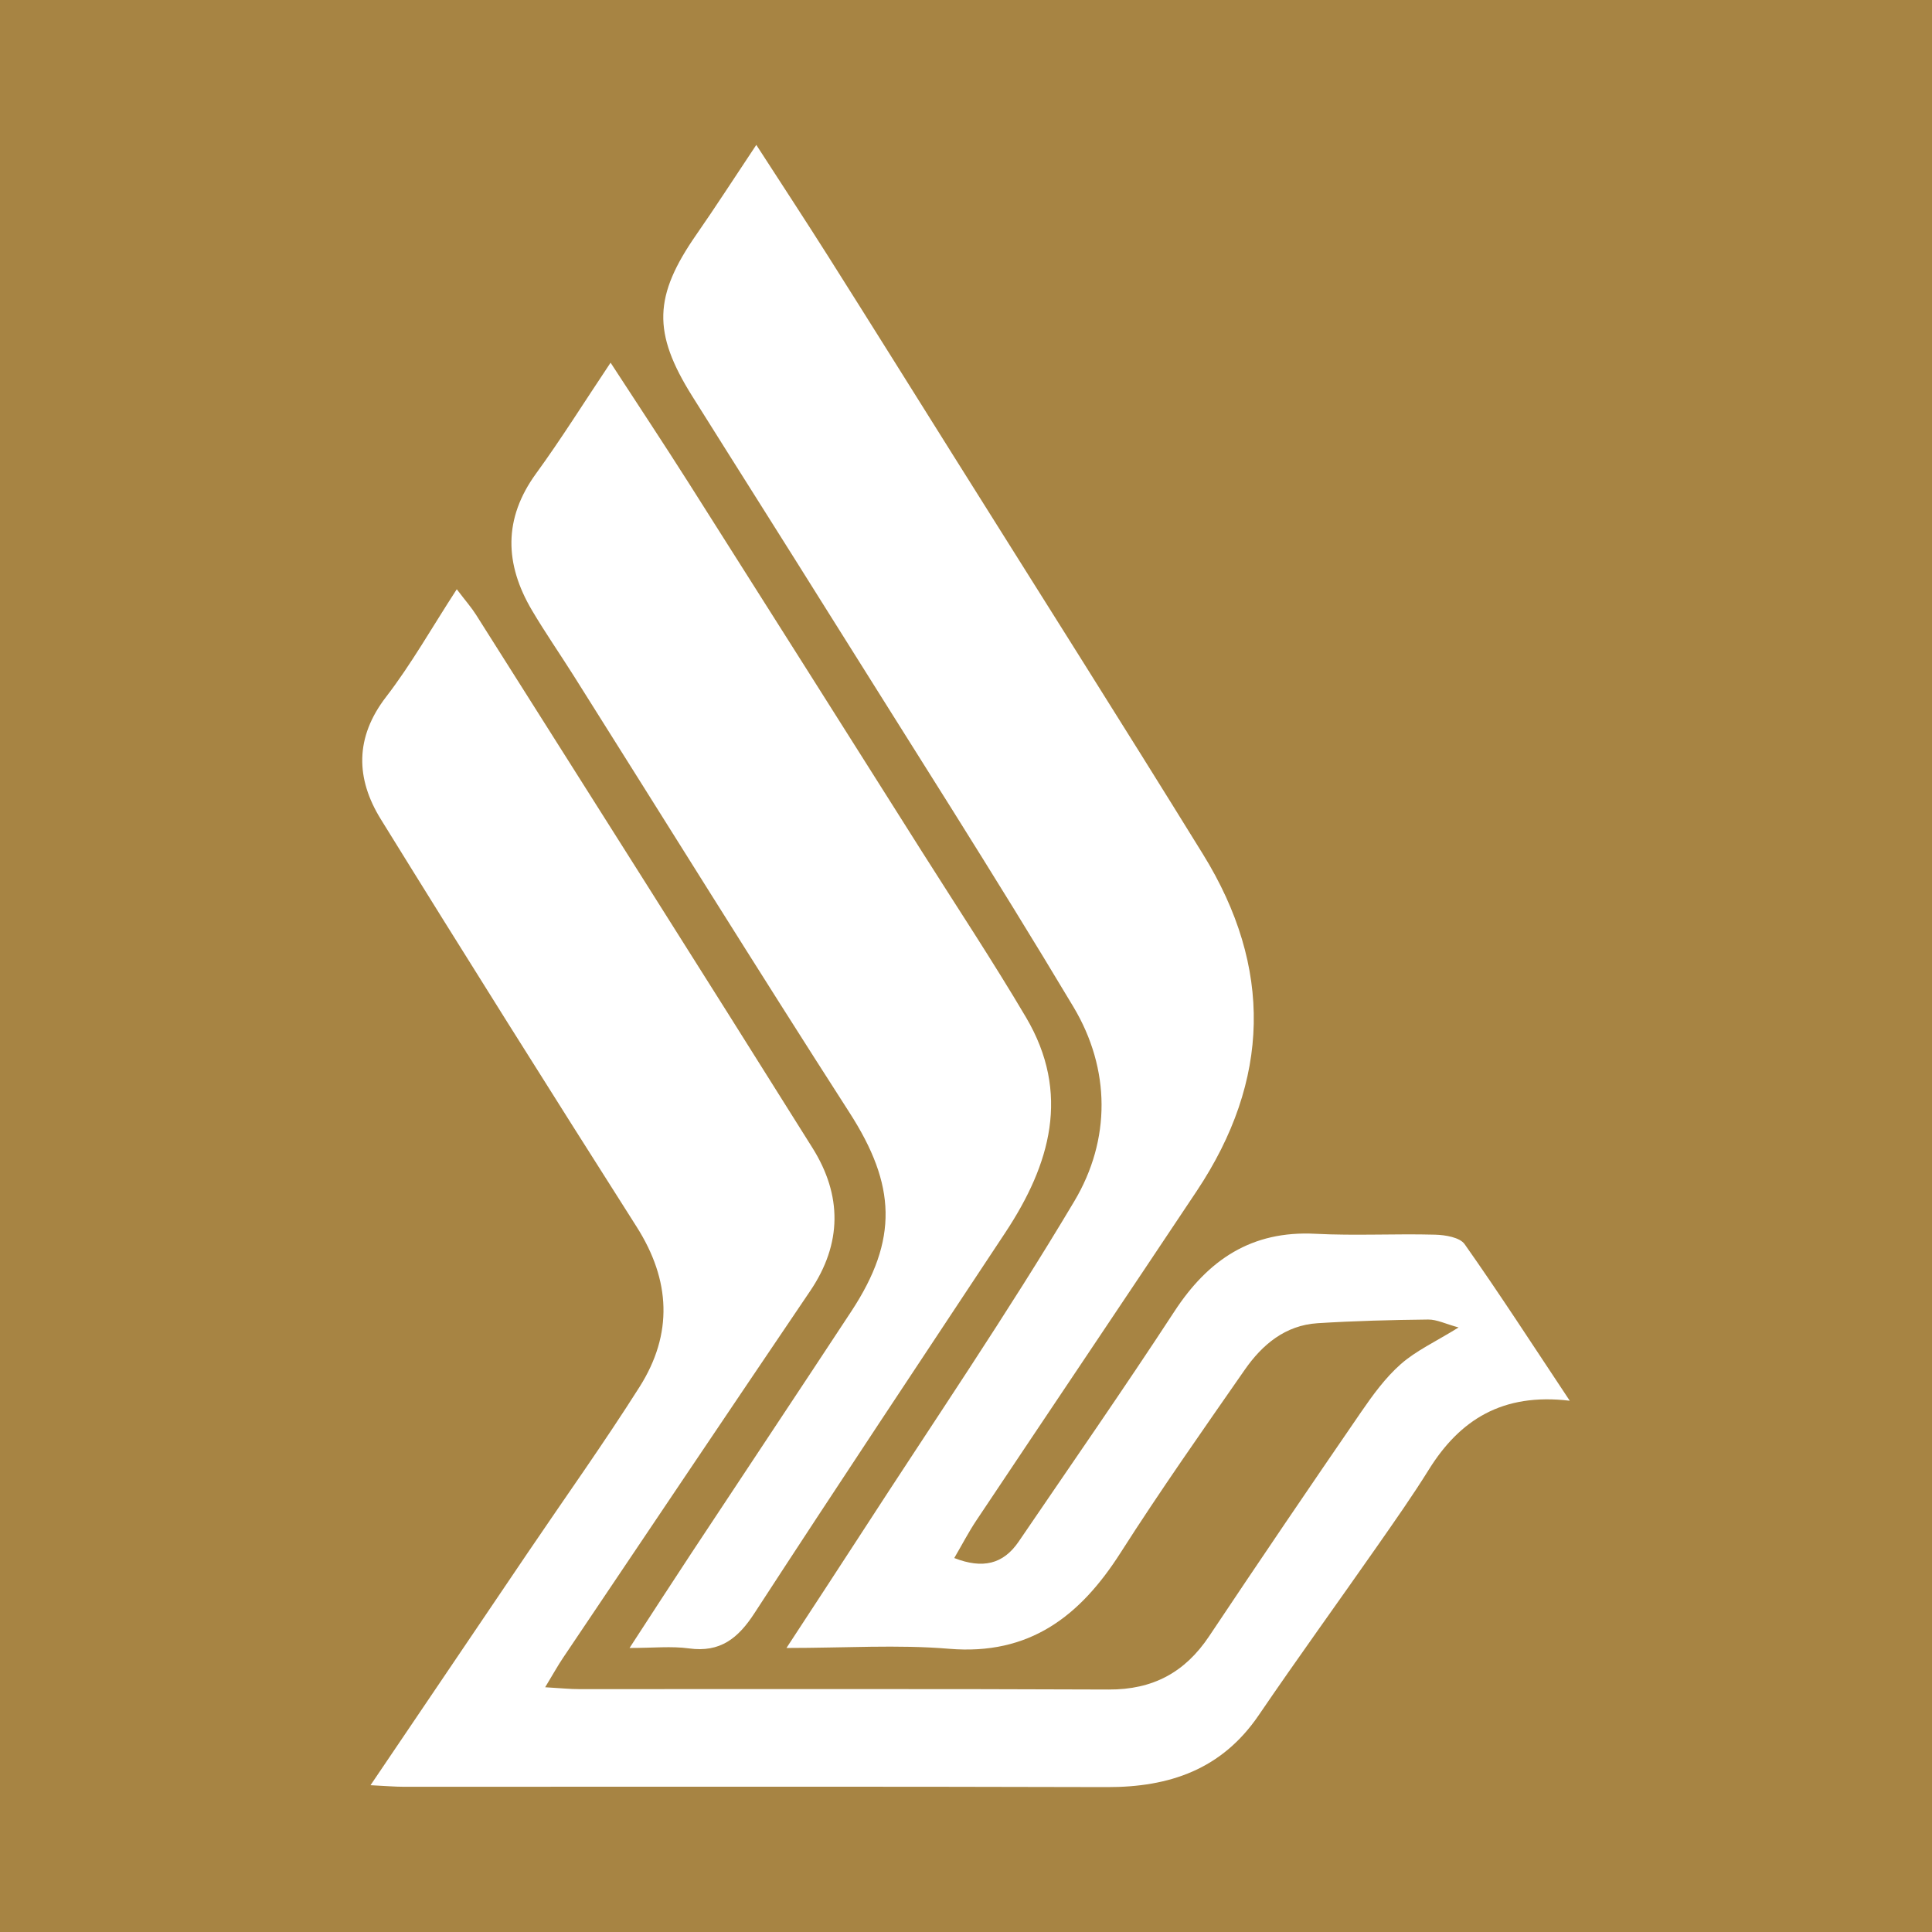<?xml version="1.0" encoding="utf-8"?>
<!-- Generator: Adobe Illustrator 17.0.0, SVG Export Plug-In . SVG Version: 6.00 Build 0)  -->
<!DOCTYPE svg PUBLIC "-//W3C//DTD SVG 1.1//EN" "http://www.w3.org/Graphics/SVG/1.1/DTD/svg11.dtd">
<svg version="1.1" id="Layer_1" xmlns="http://www.w3.org/2000/svg" xmlns:xlink="http://www.w3.org/1999/xlink" x="0px" y="0px"
	 width="200px" height="200px" viewBox="0 0 200 200" enable-background="new 0 0 200 200" xml:space="preserve">
<rect fill="#A78443" width="200" height="200"/>
<g>
	<path fill="#FFFFFF" d="M38.356,184.804c5.653-8.359,10.958-16.206,16.266-24.049c3.872-5.722,7.891-11.351,11.586-17.185
		c3.473-5.485,3.222-11.029-0.305-16.576C56.994,112.98,48.15,98.925,39.419,84.801c-2.589-4.189-2.705-8.436,0.549-12.66
		c2.605-3.382,4.719-7.141,7.317-11.142c0.927,1.22,1.52,1.89,1.992,2.636c11.627,18.39,23.281,36.763,34.833,55.2
		c3.063,4.888,3.085,9.891-0.241,14.807c-8.553,12.639-17.061,25.308-25.579,37.971c-0.549,0.816-1.025,1.68-1.855,3.05
		c1.561,0.09,2.537,0.195,3.512,0.195c18.279,0.01,36.557-0.038,54.835,0.041c4.554,0.02,7.885-1.766,10.387-5.517
		c5.184-7.769,10.433-15.496,15.722-23.194c1.218-1.773,2.523-3.568,4.121-4.976c1.581-1.392,3.582-2.308,5.981-3.793
		c-1.354-0.369-2.255-0.831-3.15-0.821c-3.815,0.042-7.633,0.14-11.44,0.38c-3.353,0.212-5.738,2.217-7.556,4.833
		c-4.354,6.267-8.75,12.512-12.854,18.941c-4.192,6.565-9.421,10.626-17.747,9.929c-5.318-0.446-10.703-0.083-16.831-0.083
		c2.807-4.298,5.311-8.103,7.786-11.927c7.385-11.413,15.065-22.652,22.015-34.325c3.788-6.362,3.758-13.674-0.099-20.122
		c-8.198-13.706-16.824-27.156-25.294-40.699c-4.702-7.519-9.456-15.005-14.166-22.519c-4.131-6.591-3.993-10.359,0.449-16.748
		c1.983-2.852,3.864-5.774,6.186-9.258c2.714,4.201,5.115,7.853,7.45,11.547c4.343,6.869,8.649,13.762,12.967,20.647
		c8.619,13.744,17.303,27.447,25.831,41.247c7.233,11.705,6.981,23.396-0.658,34.861c-7.582,11.382-15.22,22.727-22.814,34.101
		c-0.785,1.175-1.437,2.438-2.283,3.886c2.926,1.137,5.061,0.66,6.672-1.707c5.392-7.923,10.871-15.79,16.111-23.813
		c3.5-5.359,7.994-8.391,14.604-8.047c4.12,0.214,8.261-0.02,12.389,0.092c1.052,0.028,2.559,0.274,3.059,0.983
		c3.595,5.1,6.985,10.345,10.881,16.207c-6.983-0.835-11.389,1.992-14.591,7.135c-1.689,2.714-3.535,5.333-5.365,7.956
		c-4.069,5.83-8.241,11.59-12.243,17.465c-3.817,5.604-9.218,7.46-15.724,7.441c-24.268-0.073-48.536-0.027-72.804-0.034
		C40.86,184.965,39.945,184.882,38.356,184.804z"/>
	<path fill="#FFFFFF" d="M63.207,37.546c2.884,4.435,5.519,8.406,8.072,12.428c8.064,12.708,16.1,25.433,24.142,38.155
		c3.614,5.717,7.35,11.361,10.789,17.182c4.647,7.866,2.53,15.226-2.138,22.283c-8.679,13.12-17.396,26.215-25.971,39.402
		c-1.691,2.6-3.535,4.092-6.779,3.647c-1.815-0.249-3.692-0.045-6.151-0.045c2.302-3.533,4.333-6.683,6.398-9.81
		c5.513-8.348,11.06-16.674,16.556-25.033c4.904-7.458,4.625-13.092-0.184-20.575c-9.639-14.997-19.044-30.145-28.551-45.227
		c-1.429-2.266-2.959-4.47-4.321-6.775c-2.829-4.79-2.982-9.48,0.433-14.17C58.092,45.452,60.425,41.707,63.207,37.546z"/>
</g>
</svg>
